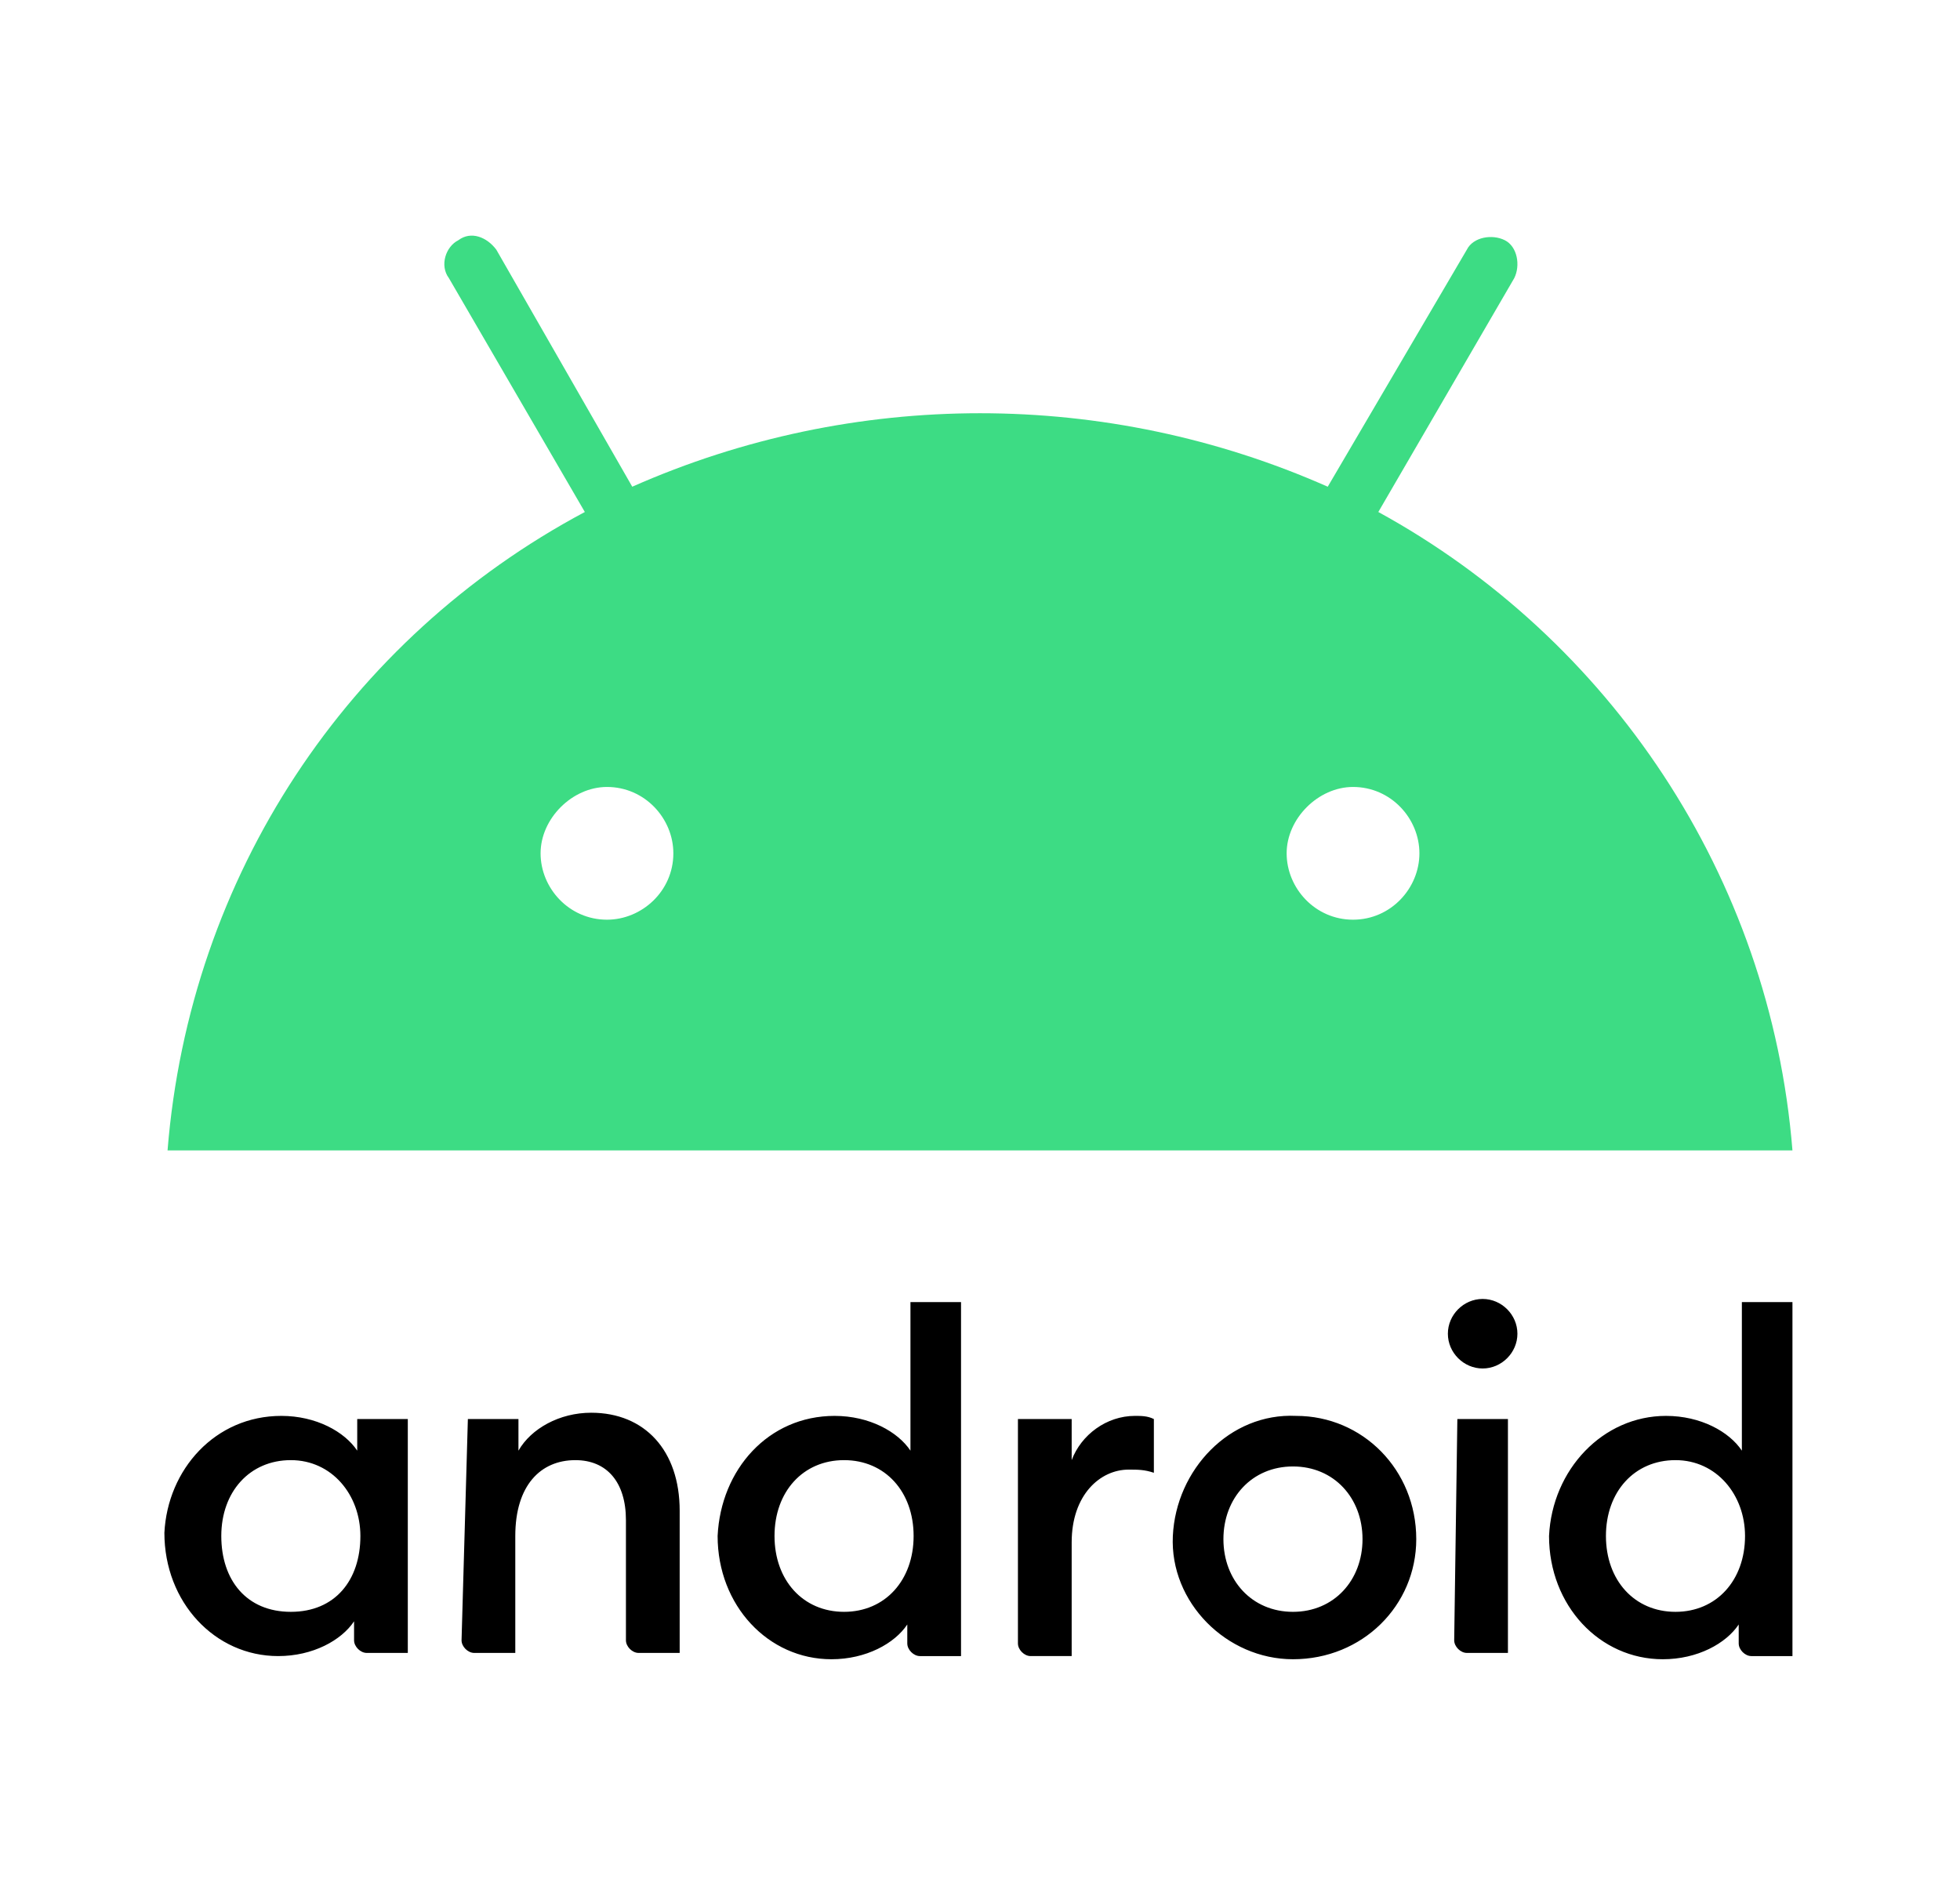 <?xml version="1.0" encoding="utf-8"?>
<!-- Generator: Adobe Illustrator 21.0.0, SVG Export Plug-In . SVG Version: 6.00 Build 0)  -->
<svg version="1.1" id="Capa_1" xmlns="http://www.w3.org/2000/svg" xmlns:xlink="http://www.w3.org/1999/xlink" x="0px" y="0px"
	 viewBox="0 0 62 60" style="enable-background:new 0 0 62 60;" xml:space="preserve">
<style type="text/css">
	.st0{fill:#3DDC84;}
</style>
<g>
	<path d="M9.2,46.2c-1.3,0-2.2,1-2.2,2.4S7.8,51,9.2,51s2.2-1,2.2-2.4C11.4,47.3,10.5,46.2,9.2,46.2 M8.9,44.8c1.1,0,2,0.5,2.4,1.1
		v-1h1.6v7.4h-1.3c-0.2,0-0.4-0.2-0.4-0.4v-0.6c-0.4,0.6-1.3,1.1-2.4,1.1c-2,0-3.6-1.7-3.6-3.9C5.3,46.5,6.8,44.8,8.9,44.8
		 M14.8,44.9h1.6v1c0.4-0.7,1.3-1.2,2.3-1.2c1.7,0,2.8,1.2,2.8,3.1v4.5h-1.3c-0.2,0-0.4-0.2-0.4-0.4v-3.8c0-1.2-0.6-1.9-1.6-1.9
		c-1.1,0-1.9,0.8-1.9,2.4v3.7h-1.3c-0.2,0-0.4-0.2-0.4-0.4L14.8,44.9z M26.7,46.2c-1.3,0-2.2,1-2.2,2.4s0.9,2.4,2.2,2.4
		c1.3,0,2.2-1,2.2-2.4S28,46.2,26.7,46.2 M26.4,44.8c1.1,0,2,0.5,2.4,1.1v-4.7h1.6v11.2h-1.3c-0.2,0-0.4-0.2-0.4-0.4v-0.6
		c-0.4,0.6-1.3,1.1-2.4,1.1c-2,0-3.6-1.7-3.6-3.9C22.8,46.5,24.3,44.8,26.4,44.8 M32.3,44.9h1.6v1.3c0.3-0.8,1.1-1.4,2-1.4
		c0.2,0,0.4,0,0.6,0.1v1.7c-0.3-0.1-0.5-0.1-0.8-0.1c-0.9,0-1.8,0.8-1.8,2.3v3.6h-1.3c-0.2,0-0.4-0.2-0.4-0.4V44.9z M40.9,51
		c1.3,0,2.2-1,2.2-2.3c0-1.3-0.9-2.3-2.2-2.3c-1.3,0-2.2,1-2.2,2.3C38.7,50,39.6,51,40.9,51 M40.9,52.5c-2.1,0-3.9-1.8-3.8-3.9
		s1.8-3.9,3.9-3.8c2.1,0,3.8,1.7,3.8,3.9C44.8,50.8,43.1,52.5,40.9,52.5C40.9,52.5,40.9,52.5,40.9,52.5 M46.1,44.9h1.6v7.4h-1.3
		c-0.2,0-0.4-0.2-0.4-0.4L46.1,44.9z M46.9,43.3c-0.6,0-1.1-0.5-1.1-1.1c0-0.6,0.5-1.1,1.1-1.1c0.6,0,1.1,0.5,1.1,1.1
		C48,42.8,47.5,43.3,46.9,43.3 M53,46.2c-1.3,0-2.2,1-2.2,2.4S51.7,51,53,51c1.3,0,2.2-1,2.2-2.4C55.2,47.3,54.3,46.2,53,46.2
		 M52.7,44.8c1.1,0,2,0.5,2.4,1.1v-4.7h1.6v11.2h-1.3c-0.2,0-0.4-0.2-0.4-0.4v-0.6c-0.4,0.6-1.3,1.1-2.4,1.1c-2,0-3.6-1.7-3.6-3.9
		C49.1,46.5,50.7,44.8,52.7,44.8"/>
	<path class="st0" d="M43.6,16.2l4.3-7.4c0.2-0.4,0.1-1-0.3-1.2c-0.4-0.2-1-0.1-1.2,0.3L42,15.4c-7-3.1-15-3.1-22,0l-4.3-7.5
		c-0.3-0.4-0.8-0.6-1.2-0.3c-0.4,0.2-0.6,0.8-0.3,1.2l4.3,7.4C11,20.2,6,27.7,5.3,36.4h51.4C56,27.7,50.9,20.2,43.6,16.2L43.6,16.2z
		 M19.2,29.1c-1.2,0-2.1-1-2.1-2.1s1-2.1,2.1-2.1c1.2,0,2.1,1,2.1,2.1c0,0,0,0,0,0C21.3,28.2,20.3,29.1,19.2,29.1z M42.8,29.1
		c-1.2,0-2.1-1-2.1-2.1s1-2.1,2.1-2.1c1.2,0,2.1,1,2.1,2.1S44,29.1,42.8,29.1L42.8,29.1z"/>
</g>
</svg>

